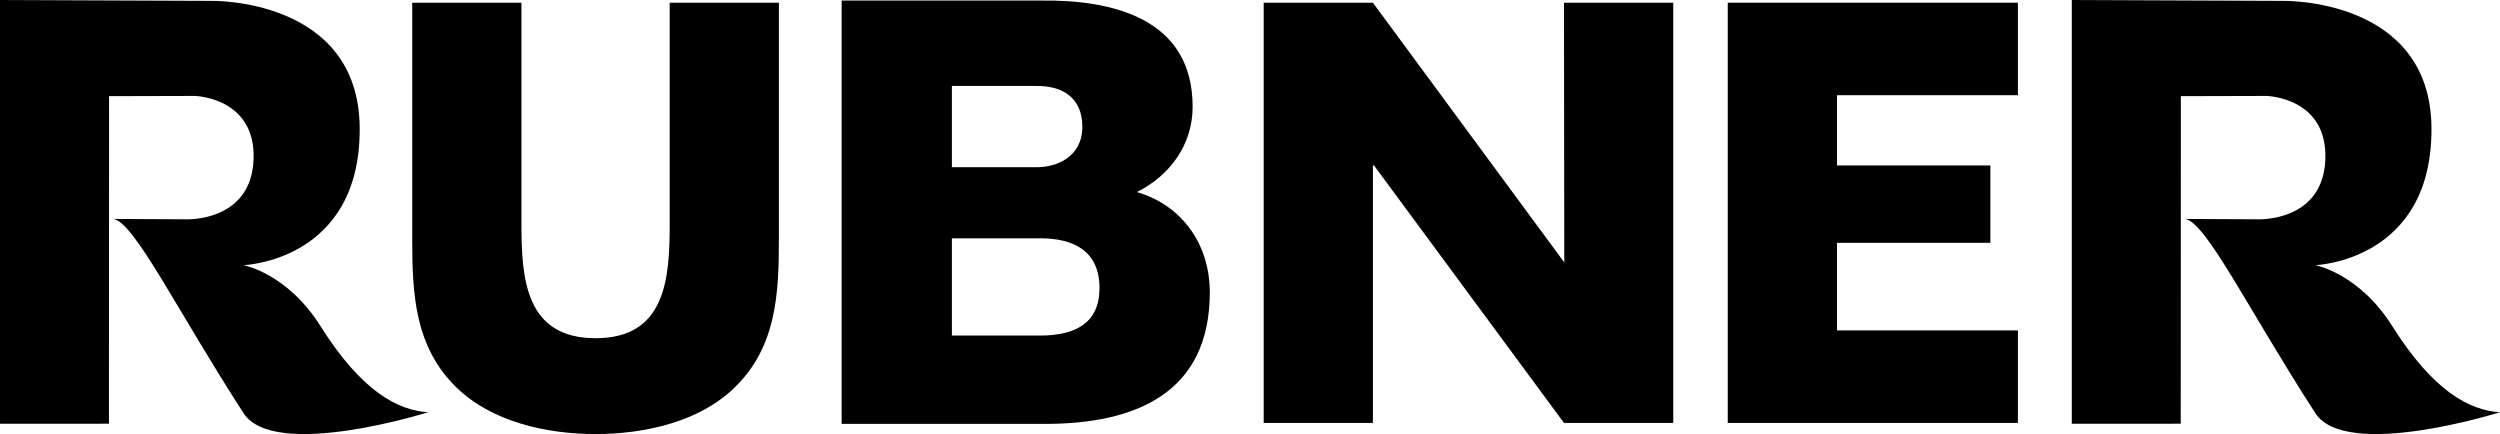 <?xml version="1.0" encoding="UTF-8"?>
<svg id="Ebene_1" data-name="Ebene 1" xmlns="http://www.w3.org/2000/svg" viewBox="0 0 326.523 56.693">
  <path d="M124.325,11.225h11.152c3.023,0,5.886,1.314,5.886,5.342,0,3.954-3.406,5.27-5.886,5.27h-11.152v-10.611ZM109.925,55.365h26.561c11.846,0,21.524-4.026,21.524-17.189,0-6.274-3.639-11.383-9.525-13.09,4.335-2.167,7.284-6.193,7.284-11.15C155.769,2.4,145.313-.081,135.786.073h-25.861v55.292ZM124.325,31.125h11.54c4.335,0,7.74,1.628,7.74,6.507,0,4.571-3.172,6.194-7.74,6.194h-11.54v-12.701Z"/>
  <path d="M87.468.354v28.898c0,7.131-.51,14.921-9.682,14.921-9.17,0-9.68-7.79-9.68-14.921V.354h-14.265v30.863c0,7.06.29,14.048,5.749,19.362,4.585,4.511,11.793,6.113,18.196,6.113s13.611-1.601,18.196-6.113c5.459-5.313,5.749-12.302,5.749-19.362V.354h-14.264Z"/>
  <polygon points="165.049 55.237 179.314 55.237 179.314 21.609 179.458 21.609 204.271 55.237 218.54 55.237 218.54 .354 204.271 .354 204.309 34.273 179.314 .354 165.049 .354 165.049 55.237"/>
  <polygon points="263.558 12.436 263.558 .354 225.66 .354 225.66 55.237 263.558 55.237 263.558 43.154 239.929 43.154 239.929 31.713 259.961 31.713 259.961 21.61 239.929 21.61 239.929 12.436 263.558 12.436"/>
  <path d="M270.594,0l27.549.114s19.277-.468,19.429,16.542c.156,17.472-15.174,17.977-15.174,17.977,0,0,5.704,1.04,10.078,7.995,5.29,8.414,10.06,10.991,14.047,11.211,0,0-20.098,6.335-24.113.128-8.745-13.513-14.176-24.781-16.973-25.371l9.4.047s8.524.42,8.871-7.765c.351-8.173-7.678-8.348-7.678-8.348l-11.19.03-.017,42.778-14.229.009V0Z"/>
  <path d="M0,0l27.549.114s19.279-.468,19.429,16.542c.156,17.472-15.174,17.977-15.174,17.977,0,0,5.708,1.04,10.08,7.995,5.287,8.414,10.056,10.991,14.045,11.211,0,0-20.1,6.335-24.116.128-8.742-13.513-14.174-24.781-16.973-25.371l9.404.047s8.522.42,8.872-7.765c.347-8.173-7.678-8.348-7.678-8.348l-11.193.03-.015,42.778-14.229.009V0Z"/>
</svg>